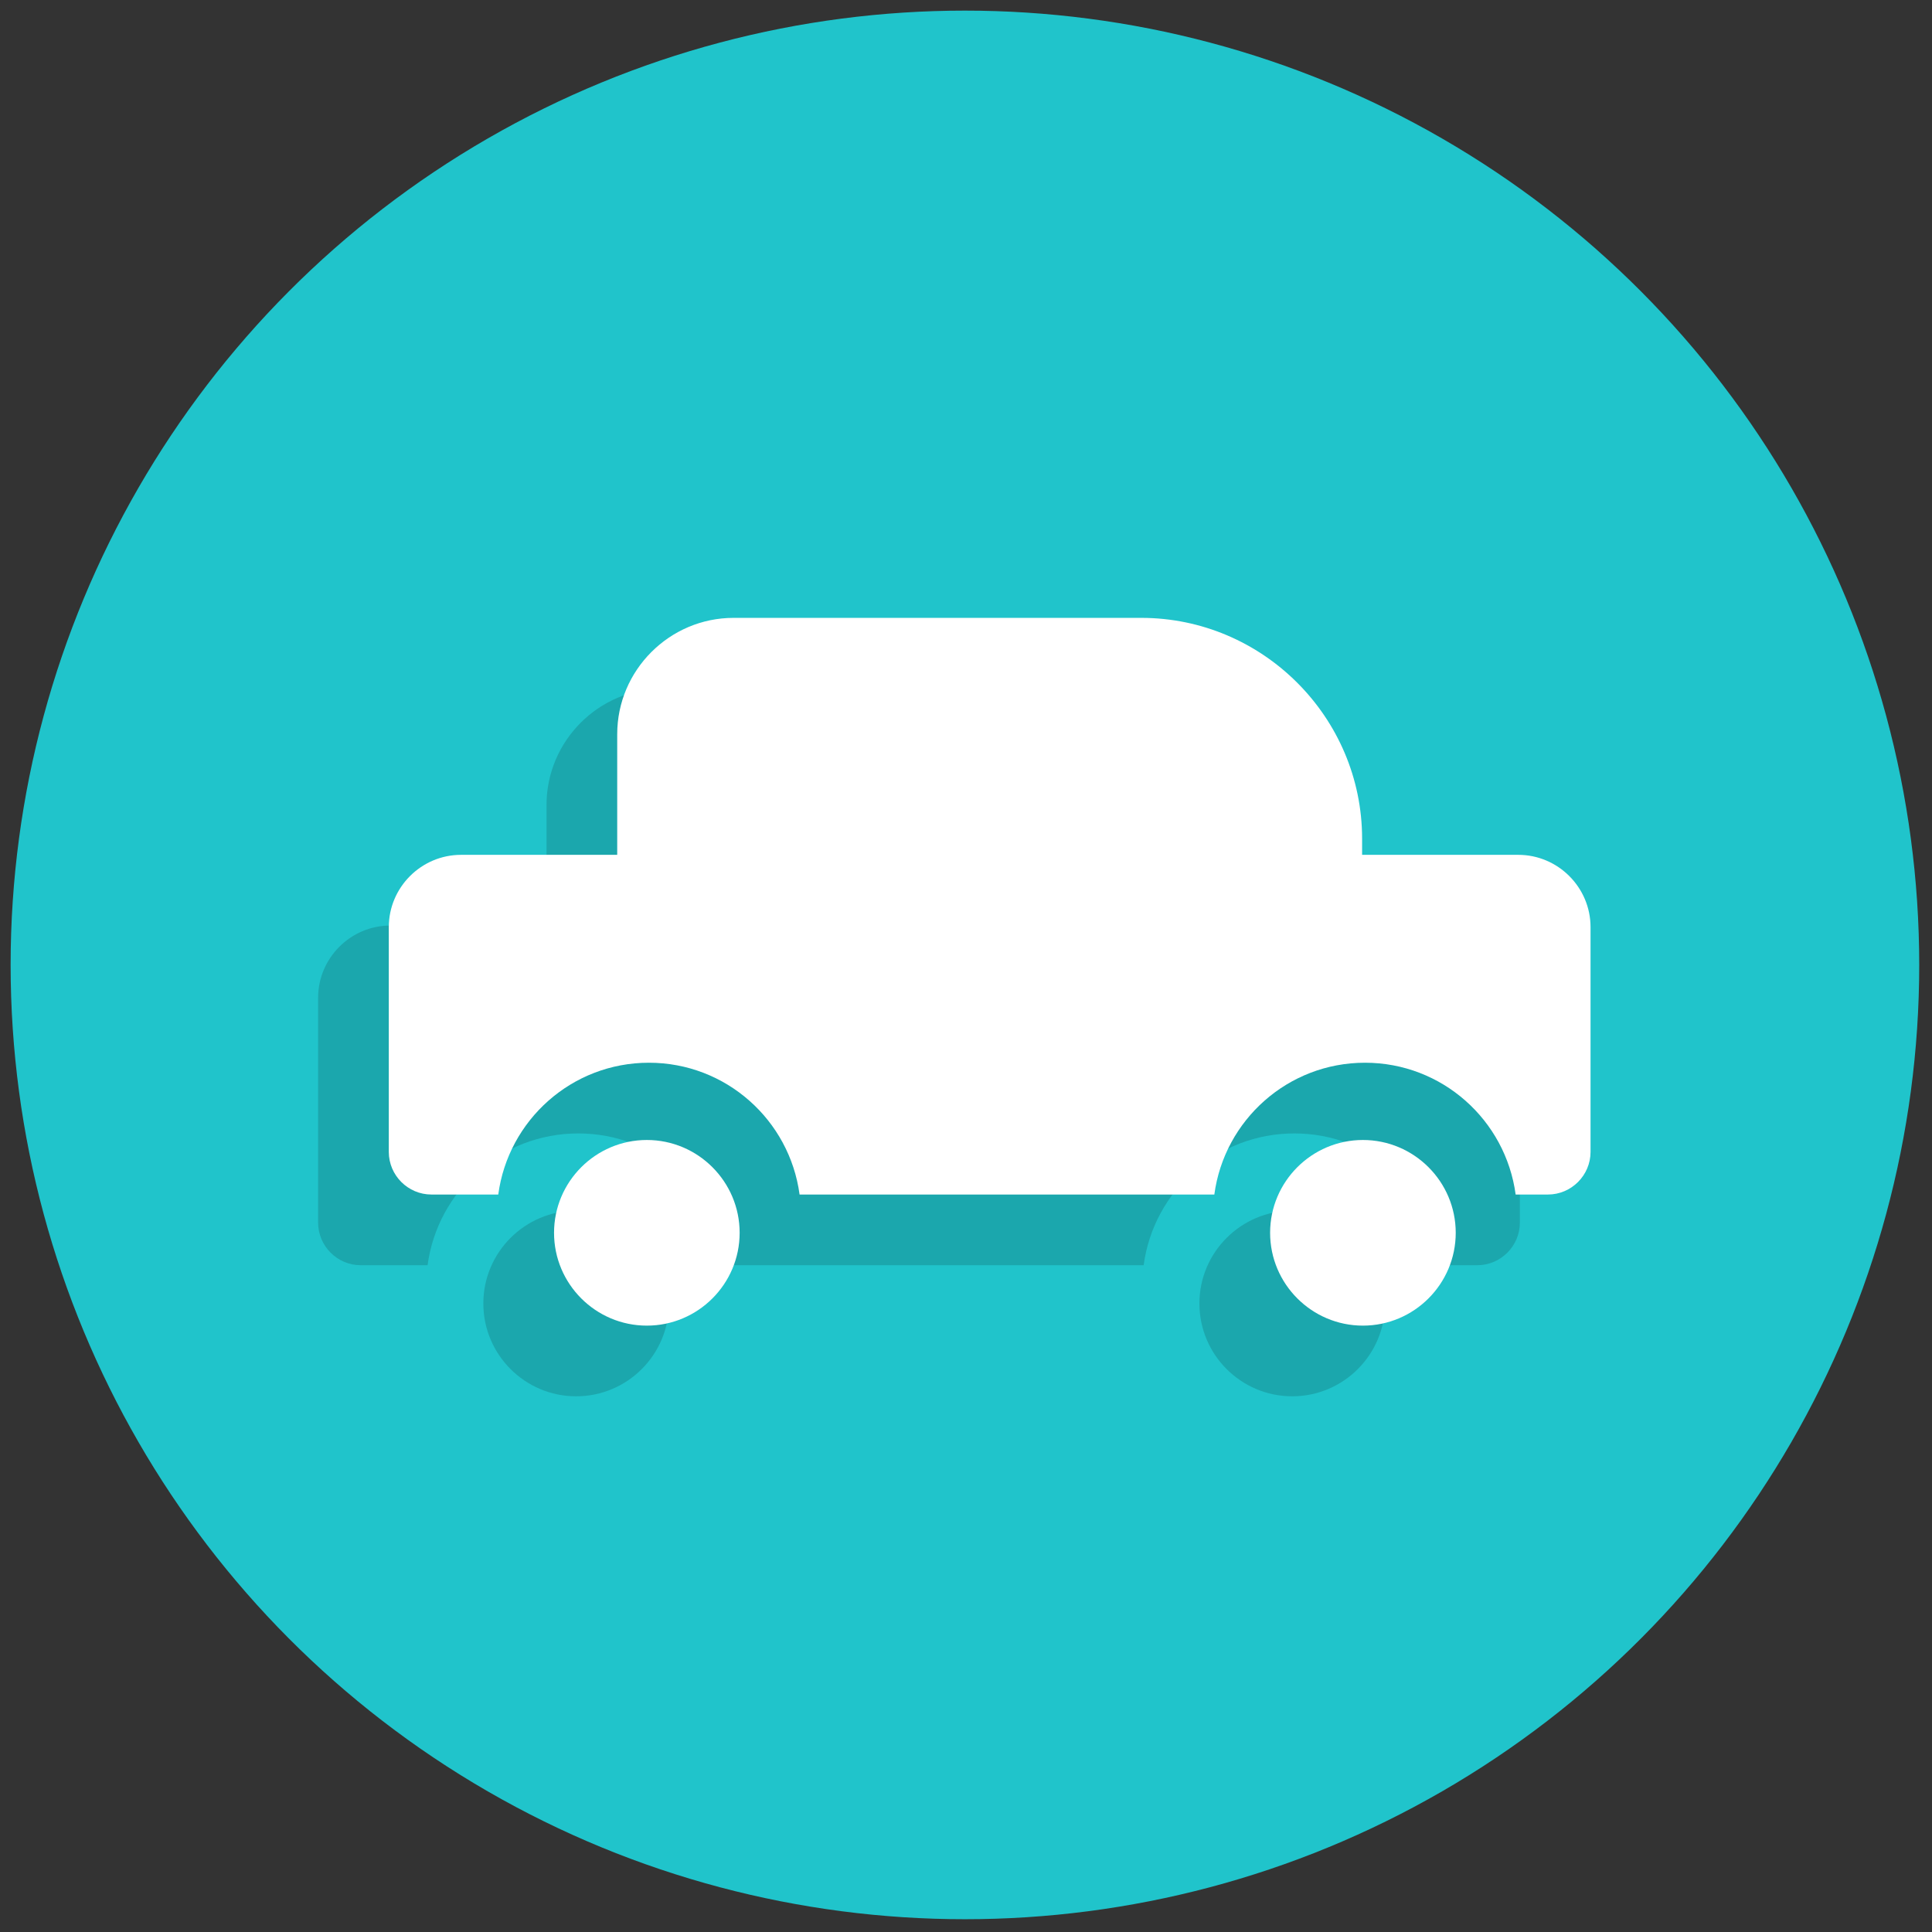 <?xml version="1.0"?>
<svg xmlns="http://www.w3.org/2000/svg" xmlns:xlink="http://www.w3.org/1999/xlink" version="1.1" width="48" height="48" viewBox="0 0 256 256" xml:space="preserve">

<rect x="0" y="0" width="256" height="256" fill="#333333" stroke="none"/>

<defs>
</defs>
<g style="stroke: none; stroke-width: 0; stroke-dasharray: none; stroke-linecap: butt; stroke-linejoin: miter; stroke-miterlimit: 10; fill: none; fill-rule: nonzero; opacity: 1;" transform="translate(1.407 1.407) scale(2.81 2.81)">
	<circle cx="45" cy="45" r="45" style="stroke: none; stroke-width: 1; stroke-dasharray: none; stroke-linecap: butt; stroke-linejoin: miter; stroke-miterlimit: 10; fill: rgb(32,196,203); fill-rule: nonzero; opacity: 1;" transform="  matrix(1 0 0 1 0 0) "/>
	<circle cx="26.667" cy="60.967" r="3.377" style="stroke: none; stroke-width: 1; stroke-dasharray: none; stroke-linecap: butt; stroke-linejoin: miter; stroke-miterlimit: 10; fill: rgb(27,167,173); fill-rule: nonzero; opacity: 1;" transform="  matrix(1 0 0 1 0 0) "/>
	<path d="M 26.667 65.342 c -2.413 0 -4.376 -1.964 -4.376 -4.377 s 1.963 -4.376 4.376 -4.376 c 2.414 0 4.377 1.963 4.377 4.376 S 29.081 65.342 26.667 65.342 z M 26.667 58.589 c -1.311 0 -2.376 1.065 -2.376 2.376 s 1.066 2.377 2.376 2.377 s 2.377 -1.066 2.377 -2.377 S 27.978 58.589 26.667 58.589 z" style="stroke: none; stroke-width: 1; stroke-dasharray: none; stroke-linecap: butt; stroke-linejoin: miter; stroke-miterlimit: 10; fill: rgb(27,167,173); fill-rule: nonzero; opacity: 1;" transform=" matrix(1 0 0 1 0 0) " stroke-linecap="round"/>
	<circle cx="60.437" cy="60.967" r="3.377" style="stroke: none; stroke-width: 1; stroke-dasharray: none; stroke-linecap: butt; stroke-linejoin: miter; stroke-miterlimit: 10; fill: rgb(27,167,173); fill-rule: nonzero; opacity: 1;" transform="  matrix(1 0 0 1 0 0) "/>
	<path d="M 60.434 65.342 c -2.413 0 -4.377 -1.964 -4.377 -4.377 s 1.964 -4.376 4.377 -4.376 s 4.376 1.963 4.376 4.376 S 62.847 65.342 60.434 65.342 z M 60.434 58.589 c -1.311 0 -2.377 1.065 -2.377 2.376 s 1.066 2.377 2.377 2.377 s 2.376 -1.066 2.376 -2.377 S 61.744 58.589 60.434 58.589 z" style="stroke: none; stroke-width: 1; stroke-dasharray: none; stroke-linecap: butt; stroke-linejoin: miter; stroke-miterlimit: 10; fill: rgb(27,167,173); fill-rule: nonzero; opacity: 1;" transform=" matrix(1 0 0 1 0 0) " stroke-linecap="round"/>
	<path d="M 67.76 43.143 H 17.907 c -1.874 0 -3.407 1.533 -3.407 3.407 v 3.718 v 2.388 v 4.495 c 0 1.105 0.904 2.01 2.01 2.01 h 3.152 c 0.47 -3.507 3.467 -6.215 7.104 -6.215 c 3.636 0 6.633 2.707 7.104 6.215 h 16.764 h 2.794 c 0.47 -3.507 3.467 -6.215 7.104 -6.215 s 6.633 2.707 7.104 6.215 h 1.522 c 1.105 0 2.01 -0.904 2.01 -2.01 v -4.495 v -2.388 V 50.15 v -3.6 C 71.167 44.676 69.633 43.143 67.76 43.143 z" style="stroke: none; stroke-width: 1; stroke-dasharray: none; stroke-linecap: butt; stroke-linejoin: miter; stroke-miterlimit: 10; fill: rgb(27,167,173); fill-rule: nonzero; opacity: 1;" transform=" matrix(1 0 0 1 0 0) " stroke-linecap="round"/>
	<path d="M 51.873 54.856 H 35.455 c -5.601 0 -10.184 -4.583 -10.184 -10.184 v -7.219 c 0 -3.017 2.468 -5.485 5.485 -5.485 h 19.228 c 5.726 0 10.412 4.685 10.412 10.412 v 3.953 C 60.396 51.021 56.56 54.856 51.873 54.856 z" style="stroke: none; stroke-width: 1; stroke-dasharray: none; stroke-linecap: butt; stroke-linejoin: miter; stroke-miterlimit: 10; fill: rgb(27,167,173); fill-rule: nonzero; opacity: 1;" transform=" matrix(1 0 0 1 0 0) " stroke-linecap="round"/>
	<circle cx="29.997" cy="57.627" r="3.377" style="stroke: none; stroke-width: 1; stroke-dasharray: none; stroke-linecap: butt; stroke-linejoin: miter; stroke-miterlimit: 10; fill: rgb(255,255,255); fill-rule: nonzero; opacity: 1;" transform="  matrix(1 0 0 1 0 0) "/>
	<path d="M 30.001 62.009 c -2.413 0 -4.376 -1.964 -4.376 -4.377 s 1.963 -4.377 4.376 -4.377 s 4.376 1.964 4.376 4.377 S 32.414 62.009 30.001 62.009 z M 30.001 55.255 c -1.311 0 -2.376 1.066 -2.376 2.377 s 1.066 2.377 2.376 2.377 s 2.376 -1.066 2.376 -2.377 S 31.312 55.255 30.001 55.255 z" style="stroke: none; stroke-width: 1; stroke-dasharray: none; stroke-linecap: butt; stroke-linejoin: miter; stroke-miterlimit: 10; fill: rgb(255,255,255); fill-rule: nonzero; opacity: 1;" transform=" matrix(1 0 0 1 0 0) " stroke-linecap="round"/>
	<circle cx="63.767" cy="57.627" r="3.377" style="stroke: none; stroke-width: 1; stroke-dasharray: none; stroke-linecap: butt; stroke-linejoin: miter; stroke-miterlimit: 10; fill: rgb(255,255,255); fill-rule: nonzero; opacity: 1;" transform="  matrix(1 0 0 1 0 0) "/>
	<path d="M 63.767 62.009 c -2.413 0 -4.376 -1.964 -4.376 -4.377 s 1.963 -4.377 4.376 -4.377 s 4.377 1.964 4.377 4.377 S 66.18 62.009 63.767 62.009 z M 63.767 55.255 c -1.311 0 -2.376 1.066 -2.376 2.377 s 1.065 2.377 2.376 2.377 s 2.377 -1.066 2.377 -2.377 S 65.077 55.255 63.767 55.255 z" style="stroke: none; stroke-width: 1; stroke-dasharray: none; stroke-linecap: butt; stroke-linejoin: miter; stroke-miterlimit: 10; fill: rgb(255,255,255); fill-rule: nonzero; opacity: 1;" transform=" matrix(1 0 0 1 0 0) " stroke-linecap="round"/>
	<path d="M 71.093 39.809 H 21.24 c -1.874 0 -3.407 1.533 -3.407 3.407 v 3.718 v 2.388 v 4.495 c 0 1.105 0.904 2.01 2.01 2.01 h 3.152 c 0.47 -3.507 3.467 -6.215 7.104 -6.215 c 3.636 0 6.633 2.707 7.104 6.215 h 16.764 h 2.794 c 0.47 -3.507 3.467 -6.215 7.104 -6.215 c 3.636 0 6.633 2.707 7.104 6.215 h 1.522 c 1.105 0 2.01 -0.904 2.01 -2.01 v -4.495 v -2.388 v -0.118 v -3.6 C 74.5 41.342 72.967 39.809 71.093 39.809 z" style="stroke: none; stroke-width: 1; stroke-dasharray: none; stroke-linecap: butt; stroke-linejoin: miter; stroke-miterlimit: 10; fill: rgb(255,255,255); fill-rule: nonzero; opacity: 1;" transform=" matrix(1 0 0 1 0 0) " stroke-linecap="round"/>
	<path d="M 55.206 51.522 H 38.788 c -5.601 0 -10.184 -4.583 -10.184 -10.184 V 34.12 c 0 -3.017 2.468 -5.485 5.485 -5.485 h 19.228 c 5.726 0 10.412 4.685 10.412 10.412 V 43 C 63.729 47.687 59.894 51.522 55.206 51.522 z" style="stroke: none; stroke-width: 1; stroke-dasharray: none; stroke-linecap: butt; stroke-linejoin: miter; stroke-miterlimit: 10; fill: rgb(255,255,255); fill-rule: nonzero; opacity: 1;" transform=" matrix(1 0 0 1 0 0) " stroke-linecap="round"/>
</g>
</svg>
